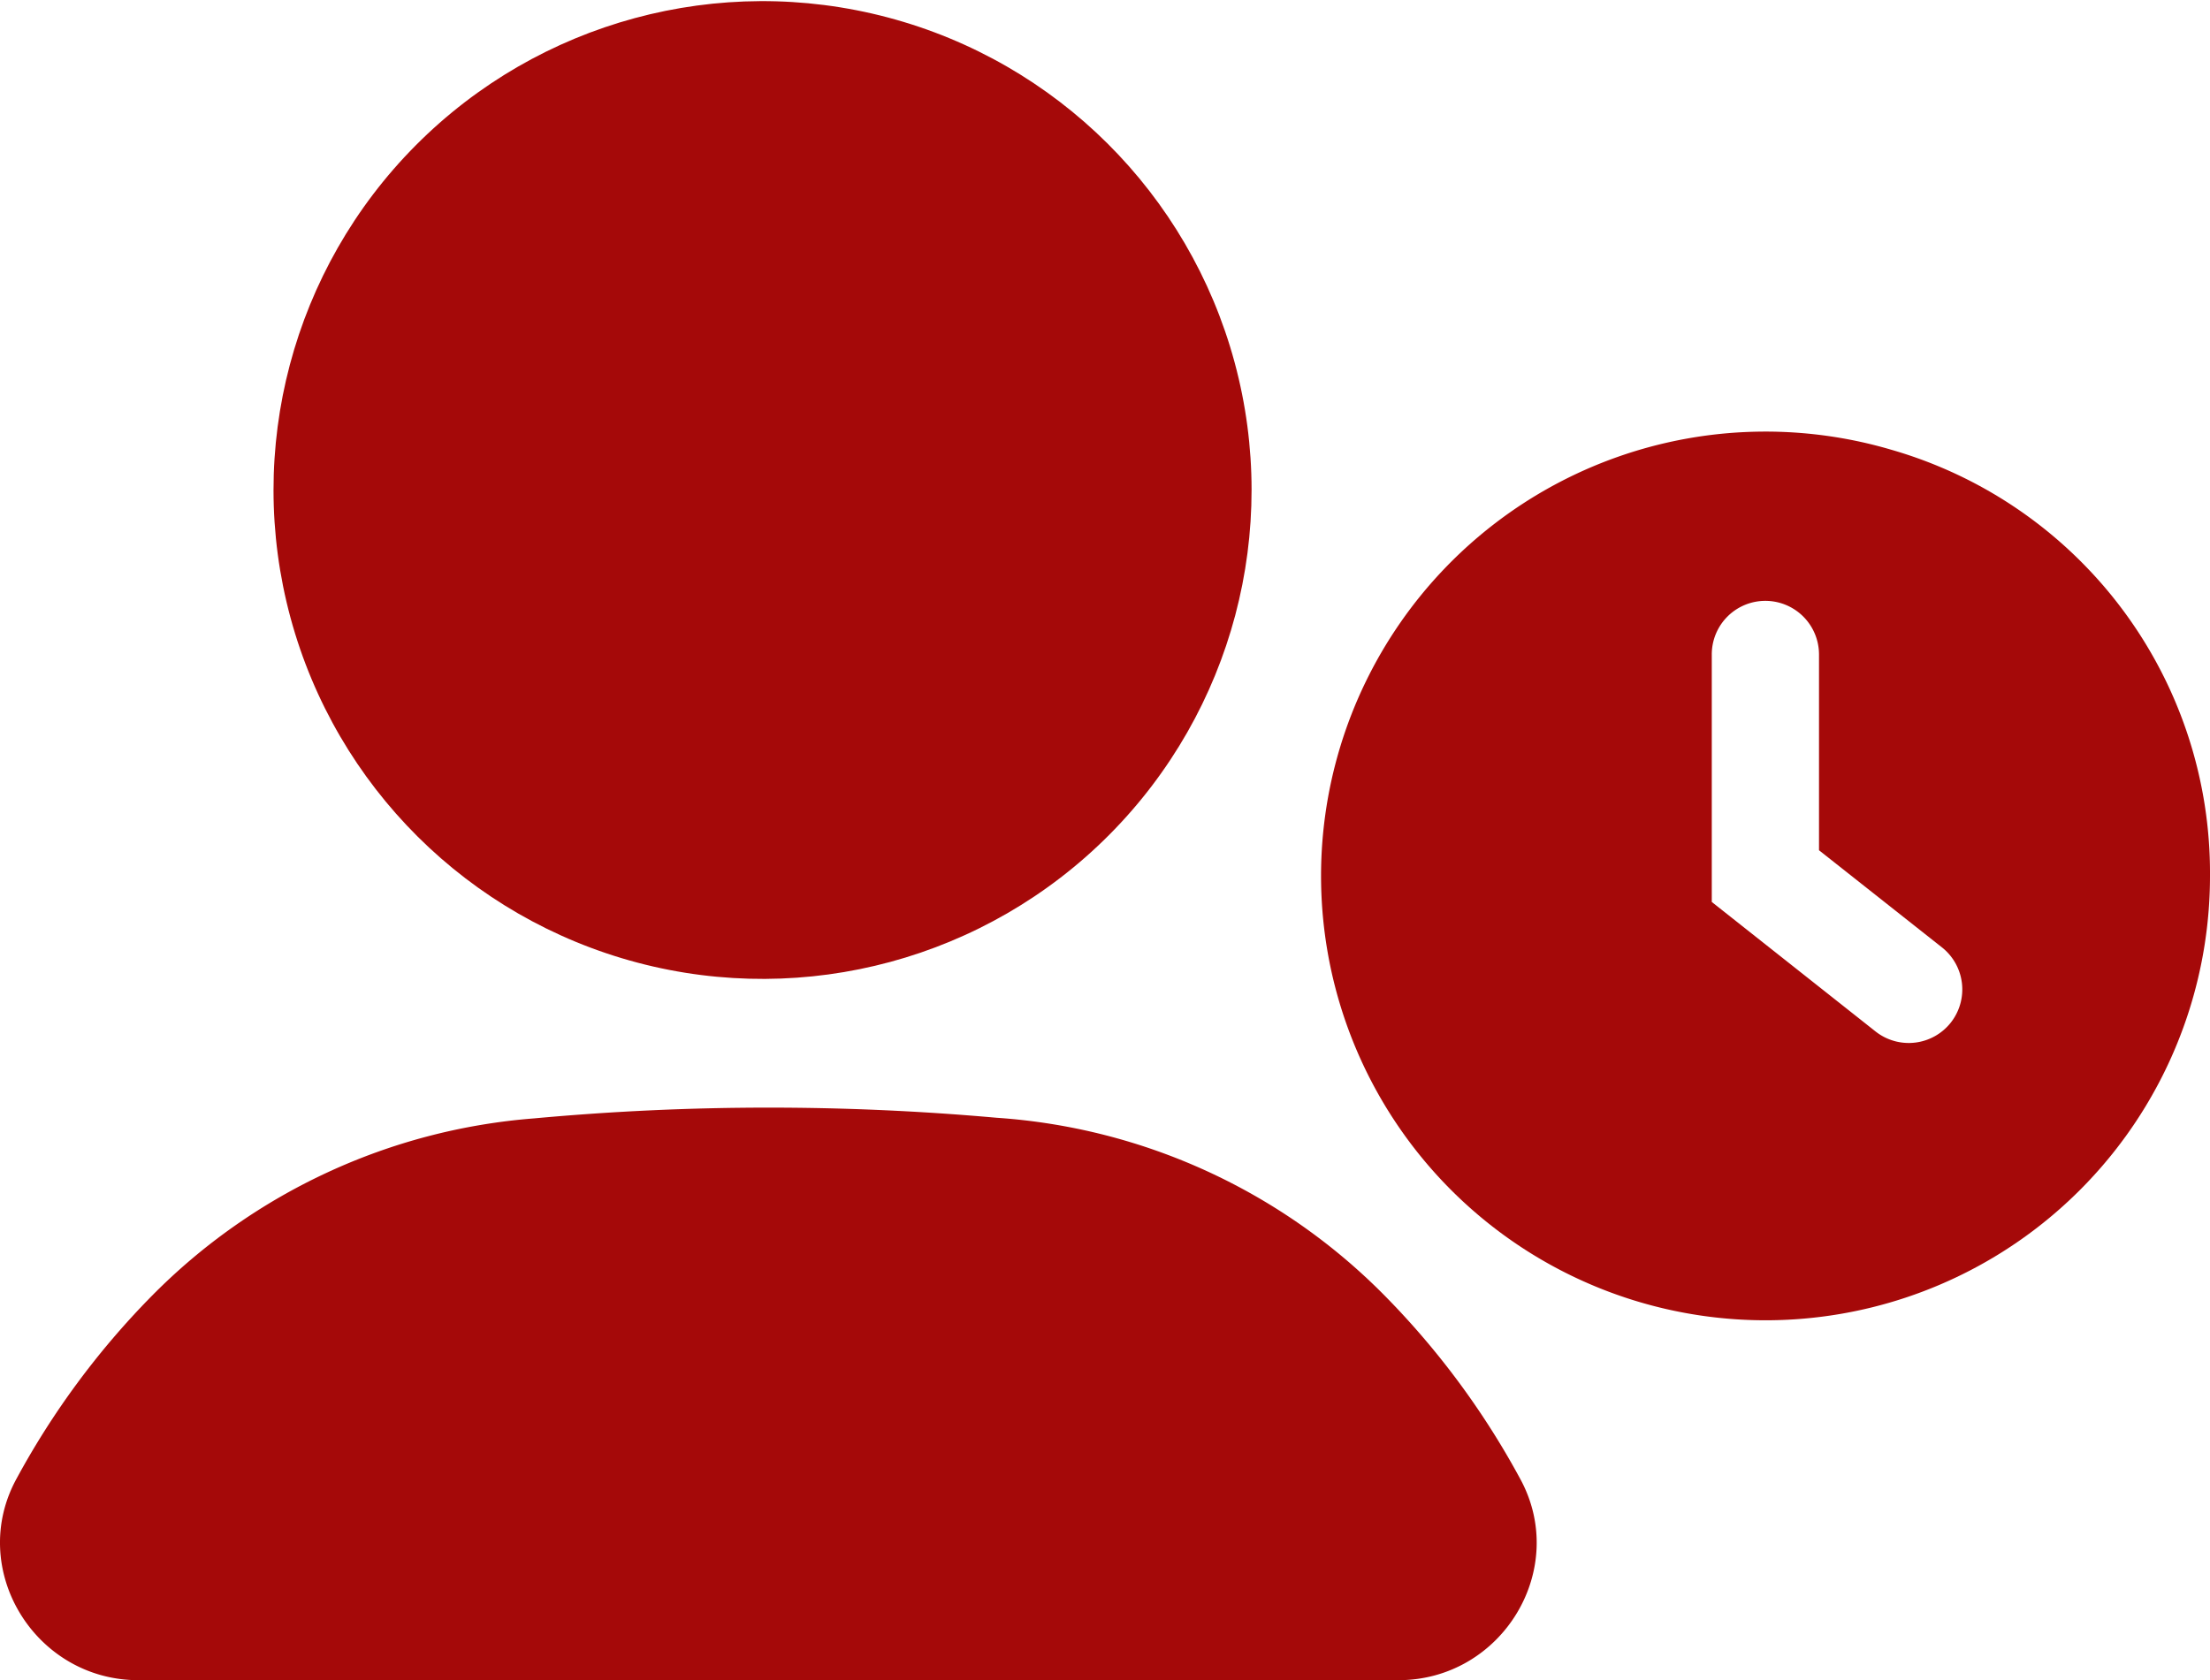 <?xml version="1.0"?>
<svg width="250" height="190.11" xmlns="http://www.w3.org/2000/svg" xmlns:svg="http://www.w3.org/2000/svg" data-name="Layer 1">
 <title>user-clock</title>
 <g class="layer">
  <title>Layer 1</title>
  <path d="m213.91,50.88a50.28,50.28 0 1 0 36.09,48.18a49.84,49.84 0 0 0 -36.09,-48.18zm6.77,64.83l0,0a6.06,6.06 0 0 1 -8.52,1l-18.52,-14.65l0,-28a6.06,6.06 0 0 1 6.06,-6.07l0,0a6.07,6.07 0 0 1 6.07,6.07l0,22.15l13.92,11a6.07,6.07 0 0 1 0.99,8.5z" fill="#a50909" id="svg_1"/>
  <circle cx="86.92" cy="85.57" fill="#a50909" id="svg_2" r="55.62" transform="matrix(1 0 0 1 0 0) matrix(0.96 -0.26 0.26 0.96 -19.43 -4.1)"/>
  <path d="m156.66,146.63a68.1,68.1 0 0 0 -43.92,-20.15a289.92,289.92 0 0 0 -52.31,0.07a68.19,68.19 0 0 0 -43.25,20.08a91.64,91.64 0 0 0 -15.26,20.6c-5.7,10.27 2,22.89 13.73,22.89l142.54,0c11.75,0 19.42,-12.62 13.72,-22.89a91.3,91.3 0 0 0 -15.25,-20.6z" fill="#a50909" id="svg_3" transform="matrix(1 0 0 1 0 0)"/>
 </g>
</svg>